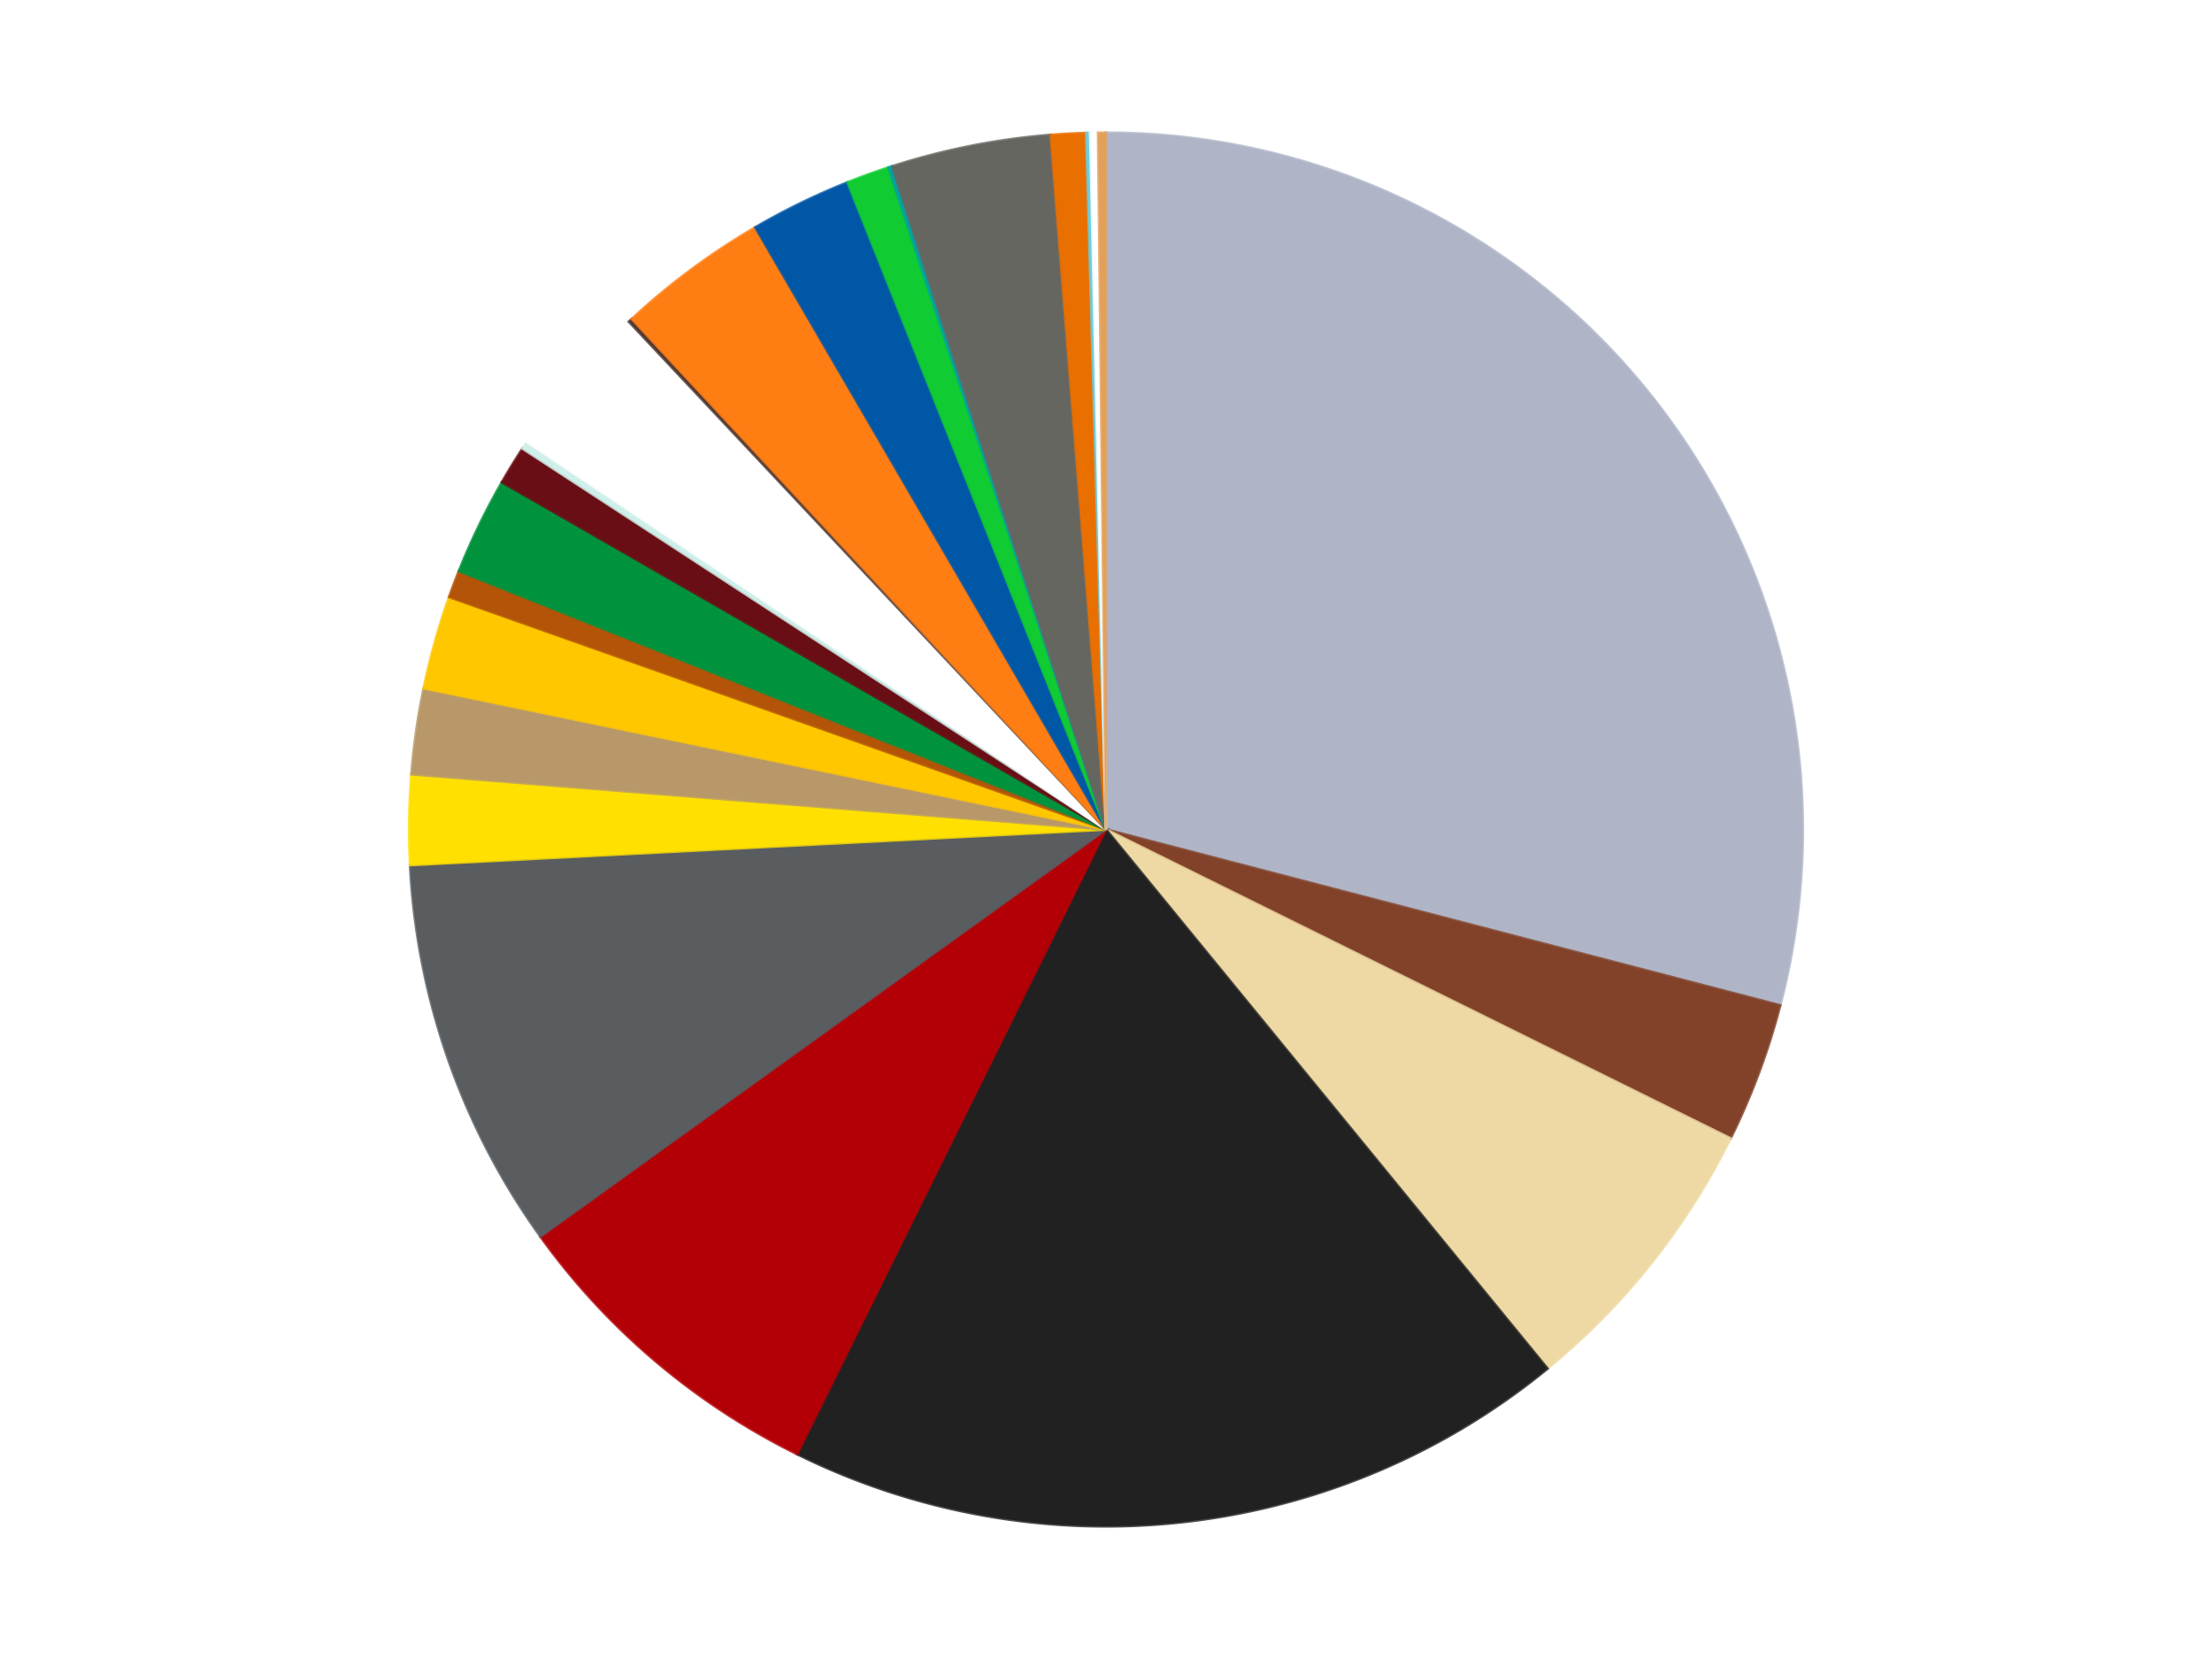 <?xml version='1.0' encoding='utf-8'?>
<svg xmlns="http://www.w3.org/2000/svg" xmlns:xlink="http://www.w3.org/1999/xlink" id="chart-4dc14bb1-5fd7-48c4-91a5-62ab5a8d56f8" class="pygal-chart" viewBox="0 0 800 600"><!--Generated with pygal 3.0.4 (lxml) ©Kozea 2012-2016 on 2024-07-06--><!--http://pygal.org--><!--http://github.com/Kozea/pygal--><defs><style type="text/css">#chart-4dc14bb1-5fd7-48c4-91a5-62ab5a8d56f8{-webkit-user-select:none;-webkit-font-smoothing:antialiased;font-family:Consolas,"Liberation Mono",Menlo,Courier,monospace}#chart-4dc14bb1-5fd7-48c4-91a5-62ab5a8d56f8 .title{font-family:Consolas,"Liberation Mono",Menlo,Courier,monospace;font-size:16px}#chart-4dc14bb1-5fd7-48c4-91a5-62ab5a8d56f8 .legends .legend text{font-family:Consolas,"Liberation Mono",Menlo,Courier,monospace;font-size:14px}#chart-4dc14bb1-5fd7-48c4-91a5-62ab5a8d56f8 .axis text{font-family:Consolas,"Liberation Mono",Menlo,Courier,monospace;font-size:10px}#chart-4dc14bb1-5fd7-48c4-91a5-62ab5a8d56f8 .axis text.major{font-family:Consolas,"Liberation Mono",Menlo,Courier,monospace;font-size:10px}#chart-4dc14bb1-5fd7-48c4-91a5-62ab5a8d56f8 .text-overlay text.value{font-family:Consolas,"Liberation Mono",Menlo,Courier,monospace;font-size:16px}#chart-4dc14bb1-5fd7-48c4-91a5-62ab5a8d56f8 .text-overlay text.label{font-family:Consolas,"Liberation Mono",Menlo,Courier,monospace;font-size:10px}#chart-4dc14bb1-5fd7-48c4-91a5-62ab5a8d56f8 .tooltip{font-family:Consolas,"Liberation Mono",Menlo,Courier,monospace;font-size:14px}#chart-4dc14bb1-5fd7-48c4-91a5-62ab5a8d56f8 text.no_data{font-family:Consolas,"Liberation Mono",Menlo,Courier,monospace;font-size:64px}
#chart-4dc14bb1-5fd7-48c4-91a5-62ab5a8d56f8{background-color:transparent}#chart-4dc14bb1-5fd7-48c4-91a5-62ab5a8d56f8 path,#chart-4dc14bb1-5fd7-48c4-91a5-62ab5a8d56f8 line,#chart-4dc14bb1-5fd7-48c4-91a5-62ab5a8d56f8 rect,#chart-4dc14bb1-5fd7-48c4-91a5-62ab5a8d56f8 circle{-webkit-transition:150ms;-moz-transition:150ms;transition:150ms}#chart-4dc14bb1-5fd7-48c4-91a5-62ab5a8d56f8 .graph &gt; .background{fill:transparent}#chart-4dc14bb1-5fd7-48c4-91a5-62ab5a8d56f8 .plot &gt; .background{fill:transparent}#chart-4dc14bb1-5fd7-48c4-91a5-62ab5a8d56f8 .graph{fill:rgba(0,0,0,.87)}#chart-4dc14bb1-5fd7-48c4-91a5-62ab5a8d56f8 text.no_data{fill:rgba(0,0,0,1)}#chart-4dc14bb1-5fd7-48c4-91a5-62ab5a8d56f8 .title{fill:rgba(0,0,0,1)}#chart-4dc14bb1-5fd7-48c4-91a5-62ab5a8d56f8 .legends .legend text{fill:rgba(0,0,0,.87)}#chart-4dc14bb1-5fd7-48c4-91a5-62ab5a8d56f8 .legends .legend:hover text{fill:rgba(0,0,0,1)}#chart-4dc14bb1-5fd7-48c4-91a5-62ab5a8d56f8 .axis .line{stroke:rgba(0,0,0,1)}#chart-4dc14bb1-5fd7-48c4-91a5-62ab5a8d56f8 .axis .guide.line{stroke:rgba(0,0,0,.54)}#chart-4dc14bb1-5fd7-48c4-91a5-62ab5a8d56f8 .axis .major.line{stroke:rgba(0,0,0,.87)}#chart-4dc14bb1-5fd7-48c4-91a5-62ab5a8d56f8 .axis text.major{fill:rgba(0,0,0,1)}#chart-4dc14bb1-5fd7-48c4-91a5-62ab5a8d56f8 .axis.y .guides:hover .guide.line,#chart-4dc14bb1-5fd7-48c4-91a5-62ab5a8d56f8 .line-graph .axis.x .guides:hover .guide.line,#chart-4dc14bb1-5fd7-48c4-91a5-62ab5a8d56f8 .stackedline-graph .axis.x .guides:hover .guide.line,#chart-4dc14bb1-5fd7-48c4-91a5-62ab5a8d56f8 .xy-graph .axis.x .guides:hover .guide.line{stroke:rgba(0,0,0,1)}#chart-4dc14bb1-5fd7-48c4-91a5-62ab5a8d56f8 .axis .guides:hover text{fill:rgba(0,0,0,1)}#chart-4dc14bb1-5fd7-48c4-91a5-62ab5a8d56f8 .reactive{fill-opacity:1.0;stroke-opacity:.8;stroke-width:1}#chart-4dc14bb1-5fd7-48c4-91a5-62ab5a8d56f8 .ci{stroke:rgba(0,0,0,.87)}#chart-4dc14bb1-5fd7-48c4-91a5-62ab5a8d56f8 .reactive.active,#chart-4dc14bb1-5fd7-48c4-91a5-62ab5a8d56f8 .active .reactive{fill-opacity:0.6;stroke-opacity:.9;stroke-width:4}#chart-4dc14bb1-5fd7-48c4-91a5-62ab5a8d56f8 .ci .reactive.active{stroke-width:1.5}#chart-4dc14bb1-5fd7-48c4-91a5-62ab5a8d56f8 .series text{fill:rgba(0,0,0,1)}#chart-4dc14bb1-5fd7-48c4-91a5-62ab5a8d56f8 .tooltip rect{fill:transparent;stroke:rgba(0,0,0,1);-webkit-transition:opacity 150ms;-moz-transition:opacity 150ms;transition:opacity 150ms}#chart-4dc14bb1-5fd7-48c4-91a5-62ab5a8d56f8 .tooltip .label{fill:rgba(0,0,0,.87)}#chart-4dc14bb1-5fd7-48c4-91a5-62ab5a8d56f8 .tooltip .label{fill:rgba(0,0,0,.87)}#chart-4dc14bb1-5fd7-48c4-91a5-62ab5a8d56f8 .tooltip .legend{font-size:.8em;fill:rgba(0,0,0,.54)}#chart-4dc14bb1-5fd7-48c4-91a5-62ab5a8d56f8 .tooltip .x_label{font-size:.6em;fill:rgba(0,0,0,1)}#chart-4dc14bb1-5fd7-48c4-91a5-62ab5a8d56f8 .tooltip .xlink{font-size:.5em;text-decoration:underline}#chart-4dc14bb1-5fd7-48c4-91a5-62ab5a8d56f8 .tooltip .value{font-size:1.5em}#chart-4dc14bb1-5fd7-48c4-91a5-62ab5a8d56f8 .bound{font-size:.5em}#chart-4dc14bb1-5fd7-48c4-91a5-62ab5a8d56f8 .max-value{font-size:.75em;fill:rgba(0,0,0,.54)}#chart-4dc14bb1-5fd7-48c4-91a5-62ab5a8d56f8 .map-element{fill:transparent;stroke:rgba(0,0,0,.54) !important}#chart-4dc14bb1-5fd7-48c4-91a5-62ab5a8d56f8 .map-element .reactive{fill-opacity:inherit;stroke-opacity:inherit}#chart-4dc14bb1-5fd7-48c4-91a5-62ab5a8d56f8 .color-0,#chart-4dc14bb1-5fd7-48c4-91a5-62ab5a8d56f8 .color-0 a:visited{stroke:#f44336;fill:#f44336}#chart-4dc14bb1-5fd7-48c4-91a5-62ab5a8d56f8 .color-1,#chart-4dc14bb1-5fd7-48c4-91a5-62ab5a8d56f8 .color-1 a:visited{stroke:#3f51b5;fill:#3f51b5}#chart-4dc14bb1-5fd7-48c4-91a5-62ab5a8d56f8 .color-2,#chart-4dc14bb1-5fd7-48c4-91a5-62ab5a8d56f8 .color-2 a:visited{stroke:#009688;fill:#009688}#chart-4dc14bb1-5fd7-48c4-91a5-62ab5a8d56f8 .color-3,#chart-4dc14bb1-5fd7-48c4-91a5-62ab5a8d56f8 .color-3 a:visited{stroke:#ffc107;fill:#ffc107}#chart-4dc14bb1-5fd7-48c4-91a5-62ab5a8d56f8 .color-4,#chart-4dc14bb1-5fd7-48c4-91a5-62ab5a8d56f8 .color-4 a:visited{stroke:#ff5722;fill:#ff5722}#chart-4dc14bb1-5fd7-48c4-91a5-62ab5a8d56f8 .color-5,#chart-4dc14bb1-5fd7-48c4-91a5-62ab5a8d56f8 .color-5 a:visited{stroke:#9c27b0;fill:#9c27b0}#chart-4dc14bb1-5fd7-48c4-91a5-62ab5a8d56f8 .color-6,#chart-4dc14bb1-5fd7-48c4-91a5-62ab5a8d56f8 .color-6 a:visited{stroke:#03a9f4;fill:#03a9f4}#chart-4dc14bb1-5fd7-48c4-91a5-62ab5a8d56f8 .color-7,#chart-4dc14bb1-5fd7-48c4-91a5-62ab5a8d56f8 .color-7 a:visited{stroke:#8bc34a;fill:#8bc34a}#chart-4dc14bb1-5fd7-48c4-91a5-62ab5a8d56f8 .color-8,#chart-4dc14bb1-5fd7-48c4-91a5-62ab5a8d56f8 .color-8 a:visited{stroke:#ff9800;fill:#ff9800}#chart-4dc14bb1-5fd7-48c4-91a5-62ab5a8d56f8 .color-9,#chart-4dc14bb1-5fd7-48c4-91a5-62ab5a8d56f8 .color-9 a:visited{stroke:#e91e63;fill:#e91e63}#chart-4dc14bb1-5fd7-48c4-91a5-62ab5a8d56f8 .color-10,#chart-4dc14bb1-5fd7-48c4-91a5-62ab5a8d56f8 .color-10 a:visited{stroke:#2196f3;fill:#2196f3}#chart-4dc14bb1-5fd7-48c4-91a5-62ab5a8d56f8 .color-11,#chart-4dc14bb1-5fd7-48c4-91a5-62ab5a8d56f8 .color-11 a:visited{stroke:#4caf50;fill:#4caf50}#chart-4dc14bb1-5fd7-48c4-91a5-62ab5a8d56f8 .color-12,#chart-4dc14bb1-5fd7-48c4-91a5-62ab5a8d56f8 .color-12 a:visited{stroke:#ffeb3b;fill:#ffeb3b}#chart-4dc14bb1-5fd7-48c4-91a5-62ab5a8d56f8 .color-13,#chart-4dc14bb1-5fd7-48c4-91a5-62ab5a8d56f8 .color-13 a:visited{stroke:#673ab7;fill:#673ab7}#chart-4dc14bb1-5fd7-48c4-91a5-62ab5a8d56f8 .color-14,#chart-4dc14bb1-5fd7-48c4-91a5-62ab5a8d56f8 .color-14 a:visited{stroke:#00bcd4;fill:#00bcd4}#chart-4dc14bb1-5fd7-48c4-91a5-62ab5a8d56f8 .color-15,#chart-4dc14bb1-5fd7-48c4-91a5-62ab5a8d56f8 .color-15 a:visited{stroke:#cddc39;fill:#cddc39}#chart-4dc14bb1-5fd7-48c4-91a5-62ab5a8d56f8 .color-16,#chart-4dc14bb1-5fd7-48c4-91a5-62ab5a8d56f8 .color-16 a:visited{stroke:#9e9e9e;fill:#9e9e9e}#chart-4dc14bb1-5fd7-48c4-91a5-62ab5a8d56f8 .color-17,#chart-4dc14bb1-5fd7-48c4-91a5-62ab5a8d56f8 .color-17 a:visited{stroke:#607d8b;fill:#607d8b}#chart-4dc14bb1-5fd7-48c4-91a5-62ab5a8d56f8 .color-18,#chart-4dc14bb1-5fd7-48c4-91a5-62ab5a8d56f8 .color-18 a:visited{stroke:#7b0f07;fill:#7b0f07}#chart-4dc14bb1-5fd7-48c4-91a5-62ab5a8d56f8 .color-19,#chart-4dc14bb1-5fd7-48c4-91a5-62ab5a8d56f8 .color-19 a:visited{stroke:#141938;fill:#141938}#chart-4dc14bb1-5fd7-48c4-91a5-62ab5a8d56f8 .color-20,#chart-4dc14bb1-5fd7-48c4-91a5-62ab5a8d56f8 .color-20 a:visited{stroke:#000000;fill:#000000}#chart-4dc14bb1-5fd7-48c4-91a5-62ab5a8d56f8 .color-21,#chart-4dc14bb1-5fd7-48c4-91a5-62ab5a8d56f8 .color-21 a:visited{stroke:#5e4600;fill:#5e4600}#chart-4dc14bb1-5fd7-48c4-91a5-62ab5a8d56f8 .color-22,#chart-4dc14bb1-5fd7-48c4-91a5-62ab5a8d56f8 .color-22 a:visited{stroke:#791d00;fill:#791d00}#chart-4dc14bb1-5fd7-48c4-91a5-62ab5a8d56f8 .color-23,#chart-4dc14bb1-5fd7-48c4-91a5-62ab5a8d56f8 .color-23 a:visited{stroke:#220826;fill:#220826}#chart-4dc14bb1-5fd7-48c4-91a5-62ab5a8d56f8 .text-overlay .color-0 text{fill:black}#chart-4dc14bb1-5fd7-48c4-91a5-62ab5a8d56f8 .text-overlay .color-1 text{fill:black}#chart-4dc14bb1-5fd7-48c4-91a5-62ab5a8d56f8 .text-overlay .color-2 text{fill:black}#chart-4dc14bb1-5fd7-48c4-91a5-62ab5a8d56f8 .text-overlay .color-3 text{fill:black}#chart-4dc14bb1-5fd7-48c4-91a5-62ab5a8d56f8 .text-overlay .color-4 text{fill:black}#chart-4dc14bb1-5fd7-48c4-91a5-62ab5a8d56f8 .text-overlay .color-5 text{fill:black}#chart-4dc14bb1-5fd7-48c4-91a5-62ab5a8d56f8 .text-overlay .color-6 text{fill:black}#chart-4dc14bb1-5fd7-48c4-91a5-62ab5a8d56f8 .text-overlay .color-7 text{fill:black}#chart-4dc14bb1-5fd7-48c4-91a5-62ab5a8d56f8 .text-overlay .color-8 text{fill:black}#chart-4dc14bb1-5fd7-48c4-91a5-62ab5a8d56f8 .text-overlay .color-9 text{fill:black}#chart-4dc14bb1-5fd7-48c4-91a5-62ab5a8d56f8 .text-overlay .color-10 text{fill:black}#chart-4dc14bb1-5fd7-48c4-91a5-62ab5a8d56f8 .text-overlay .color-11 text{fill:black}#chart-4dc14bb1-5fd7-48c4-91a5-62ab5a8d56f8 .text-overlay .color-12 text{fill:black}#chart-4dc14bb1-5fd7-48c4-91a5-62ab5a8d56f8 .text-overlay .color-13 text{fill:black}#chart-4dc14bb1-5fd7-48c4-91a5-62ab5a8d56f8 .text-overlay .color-14 text{fill:black}#chart-4dc14bb1-5fd7-48c4-91a5-62ab5a8d56f8 .text-overlay .color-15 text{fill:black}#chart-4dc14bb1-5fd7-48c4-91a5-62ab5a8d56f8 .text-overlay .color-16 text{fill:black}#chart-4dc14bb1-5fd7-48c4-91a5-62ab5a8d56f8 .text-overlay .color-17 text{fill:black}#chart-4dc14bb1-5fd7-48c4-91a5-62ab5a8d56f8 .text-overlay .color-18 text{fill:black}#chart-4dc14bb1-5fd7-48c4-91a5-62ab5a8d56f8 .text-overlay .color-19 text{fill:white}#chart-4dc14bb1-5fd7-48c4-91a5-62ab5a8d56f8 .text-overlay .color-20 text{fill:white}#chart-4dc14bb1-5fd7-48c4-91a5-62ab5a8d56f8 .text-overlay .color-21 text{fill:black}#chart-4dc14bb1-5fd7-48c4-91a5-62ab5a8d56f8 .text-overlay .color-22 text{fill:black}#chart-4dc14bb1-5fd7-48c4-91a5-62ab5a8d56f8 .text-overlay .color-23 text{fill:white}
#chart-4dc14bb1-5fd7-48c4-91a5-62ab5a8d56f8 text.no_data{text-anchor:middle}#chart-4dc14bb1-5fd7-48c4-91a5-62ab5a8d56f8 .guide.line{fill:none}#chart-4dc14bb1-5fd7-48c4-91a5-62ab5a8d56f8 .centered{text-anchor:middle}#chart-4dc14bb1-5fd7-48c4-91a5-62ab5a8d56f8 .title{text-anchor:middle}#chart-4dc14bb1-5fd7-48c4-91a5-62ab5a8d56f8 .legends .legend text{fill-opacity:1}#chart-4dc14bb1-5fd7-48c4-91a5-62ab5a8d56f8 .axis.x text{text-anchor:middle}#chart-4dc14bb1-5fd7-48c4-91a5-62ab5a8d56f8 .axis.x:not(.web) text[transform]{text-anchor:start}#chart-4dc14bb1-5fd7-48c4-91a5-62ab5a8d56f8 .axis.x:not(.web) text[transform].backwards{text-anchor:end}#chart-4dc14bb1-5fd7-48c4-91a5-62ab5a8d56f8 .axis.y text{text-anchor:end}#chart-4dc14bb1-5fd7-48c4-91a5-62ab5a8d56f8 .axis.y text[transform].backwards{text-anchor:start}#chart-4dc14bb1-5fd7-48c4-91a5-62ab5a8d56f8 .axis.y2 text{text-anchor:start}#chart-4dc14bb1-5fd7-48c4-91a5-62ab5a8d56f8 .axis.y2 text[transform].backwards{text-anchor:end}#chart-4dc14bb1-5fd7-48c4-91a5-62ab5a8d56f8 .axis .guide.line{stroke-dasharray:4,4;stroke:black}#chart-4dc14bb1-5fd7-48c4-91a5-62ab5a8d56f8 .axis .major.guide.line{stroke-dasharray:6,6;stroke:black}#chart-4dc14bb1-5fd7-48c4-91a5-62ab5a8d56f8 .horizontal .axis.y .guide.line,#chart-4dc14bb1-5fd7-48c4-91a5-62ab5a8d56f8 .horizontal .axis.y2 .guide.line,#chart-4dc14bb1-5fd7-48c4-91a5-62ab5a8d56f8 .vertical .axis.x .guide.line{opacity:0}#chart-4dc14bb1-5fd7-48c4-91a5-62ab5a8d56f8 .horizontal .axis.always_show .guide.line,#chart-4dc14bb1-5fd7-48c4-91a5-62ab5a8d56f8 .vertical .axis.always_show .guide.line{opacity:1 !important}#chart-4dc14bb1-5fd7-48c4-91a5-62ab5a8d56f8 .axis.y .guides:hover .guide.line,#chart-4dc14bb1-5fd7-48c4-91a5-62ab5a8d56f8 .axis.y2 .guides:hover .guide.line,#chart-4dc14bb1-5fd7-48c4-91a5-62ab5a8d56f8 .axis.x .guides:hover .guide.line{opacity:1}#chart-4dc14bb1-5fd7-48c4-91a5-62ab5a8d56f8 .axis .guides:hover text{opacity:1}#chart-4dc14bb1-5fd7-48c4-91a5-62ab5a8d56f8 .nofill{fill:none}#chart-4dc14bb1-5fd7-48c4-91a5-62ab5a8d56f8 .subtle-fill{fill-opacity:.2}#chart-4dc14bb1-5fd7-48c4-91a5-62ab5a8d56f8 .dot{stroke-width:1px;fill-opacity:1;stroke-opacity:1}#chart-4dc14bb1-5fd7-48c4-91a5-62ab5a8d56f8 .dot.active{stroke-width:5px}#chart-4dc14bb1-5fd7-48c4-91a5-62ab5a8d56f8 .dot.negative{fill:transparent}#chart-4dc14bb1-5fd7-48c4-91a5-62ab5a8d56f8 text,#chart-4dc14bb1-5fd7-48c4-91a5-62ab5a8d56f8 tspan{stroke:none !important}#chart-4dc14bb1-5fd7-48c4-91a5-62ab5a8d56f8 .series text.active{opacity:1}#chart-4dc14bb1-5fd7-48c4-91a5-62ab5a8d56f8 .tooltip rect{fill-opacity:.95;stroke-width:.5}#chart-4dc14bb1-5fd7-48c4-91a5-62ab5a8d56f8 .tooltip text{fill-opacity:1}#chart-4dc14bb1-5fd7-48c4-91a5-62ab5a8d56f8 .showable{visibility:hidden}#chart-4dc14bb1-5fd7-48c4-91a5-62ab5a8d56f8 .showable.shown{visibility:visible}#chart-4dc14bb1-5fd7-48c4-91a5-62ab5a8d56f8 .gauge-background{fill:rgba(229,229,229,1);stroke:none}#chart-4dc14bb1-5fd7-48c4-91a5-62ab5a8d56f8 .bg-lines{stroke:transparent;stroke-width:2px}</style><script type="text/javascript">window.pygal = window.pygal || {};window.pygal.config = window.pygal.config || {};window.pygal.config['4dc14bb1-5fd7-48c4-91a5-62ab5a8d56f8'] = {"allow_interruptions": false, "box_mode": "extremes", "classes": ["pygal-chart"], "css": ["file://style.css", "file://graph.css"], "defs": [], "disable_xml_declaration": false, "dots_size": 2.5, "dynamic_print_values": false, "explicit_size": false, "fill": false, "force_uri_protocol": "https", "formatter": null, "half_pie": false, "height": 600, "include_x_axis": false, "inner_radius": 0, "interpolate": null, "interpolation_parameters": {}, "interpolation_precision": 250, "inverse_y_axis": false, "js": ["//kozea.github.io/pygal.js/2.0.x/pygal-tooltips.min.js"], "legend_at_bottom": false, "legend_at_bottom_columns": null, "legend_box_size": 12, "logarithmic": false, "margin": 20, "margin_bottom": null, "margin_left": null, "margin_right": null, "margin_top": null, "max_scale": 16, "min_scale": 4, "missing_value_fill_truncation": "x", "no_data_text": "No data", "no_prefix": false, "order_min": null, "pretty_print": false, "print_labels": false, "print_values": false, "print_values_position": "center", "print_zeroes": true, "range": null, "rounded_bars": null, "secondary_range": null, "show_dots": true, "show_legend": false, "show_minor_x_labels": true, "show_minor_y_labels": true, "show_only_major_dots": false, "show_x_guides": false, "show_x_labels": true, "show_y_guides": true, "show_y_labels": true, "spacing": 10, "stack_from_top": false, "strict": false, "stroke": true, "stroke_style": null, "style": {"background": "transparent", "ci_colors": [], "colors": ["#F44336", "#3F51B5", "#009688", "#FFC107", "#FF5722", "#9C27B0", "#03A9F4", "#8BC34A", "#FF9800", "#E91E63", "#2196F3", "#4CAF50", "#FFEB3B", "#673AB7", "#00BCD4", "#CDDC39", "#9E9E9E", "#607D8B"], "dot_opacity": "1", "font_family": "Consolas, \"Liberation Mono\", Menlo, Courier, monospace", "foreground": "rgba(0, 0, 0, .87)", "foreground_strong": "rgba(0, 0, 0, 1)", "foreground_subtle": "rgba(0, 0, 0, .54)", "guide_stroke_color": "black", "guide_stroke_dasharray": "4,4", "label_font_family": "Consolas, \"Liberation Mono\", Menlo, Courier, monospace", "label_font_size": 10, "legend_font_family": "Consolas, \"Liberation Mono\", Menlo, Courier, monospace", "legend_font_size": 14, "major_guide_stroke_color": "black", "major_guide_stroke_dasharray": "6,6", "major_label_font_family": "Consolas, \"Liberation Mono\", Menlo, Courier, monospace", "major_label_font_size": 10, "no_data_font_family": "Consolas, \"Liberation Mono\", Menlo, Courier, monospace", "no_data_font_size": 64, "opacity": "1.0", "opacity_hover": "0.6", "plot_background": "transparent", "stroke_opacity": ".8", "stroke_opacity_hover": ".9", "stroke_width": "1", "stroke_width_hover": "4", "title_font_family": "Consolas, \"Liberation Mono\", Menlo, Courier, monospace", "title_font_size": 16, "tooltip_font_family": "Consolas, \"Liberation Mono\", Menlo, Courier, monospace", "tooltip_font_size": 14, "transition": "150ms", "value_background": "rgba(229, 229, 229, 1)", "value_colors": [], "value_font_family": "Consolas, \"Liberation Mono\", Menlo, Courier, monospace", "value_font_size": 16, "value_label_font_family": "Consolas, \"Liberation Mono\", Menlo, Courier, monospace", "value_label_font_size": 10}, "title": null, "tooltip_border_radius": 0, "tooltip_fancy_mode": true, "truncate_label": null, "truncate_legend": null, "width": 800, "x_label_rotation": 0, "x_labels": null, "x_labels_major": null, "x_labels_major_count": null, "x_labels_major_every": null, "x_title": null, "xrange": null, "y_label_rotation": 0, "y_labels": null, "y_labels_major": null, "y_labels_major_count": null, "y_labels_major_every": null, "y_title": null, "zero": 0, "legends": ["Light Bluish Gray", "Reddish Brown", "Tan", "Black", "Red", "Dark Bluish Gray", "Yellow", "Dark Tan", "Bright Light Orange", "Dark Orange", "Green", "Dark Red", "Light Aqua", "White", "Dark Brown", "Orange", "Blue", "Bright Green", "Dark Turquoise", "Pearl Dark Gray", "Trans-Orange", "Medium Azure", "Satin Trans-Clear", "Medium Nougat"]}</script><script type="text/javascript" xlink:href="https://kozea.github.io/pygal.js/2.0.x/pygal-tooltips.min.js"/></defs><title>Pygal</title><g class="graph pie-graph vertical"><rect x="0" y="0" width="800" height="600" class="background"/><g transform="translate(20, 20)" class="plot"><rect x="0" y="0" width="760" height="560" class="background"/><g class="series serie-0 color-0"><g class="slices"><g class="slice" style="fill: #AFB5C7; stroke: #AFB5C7"><path d="M380 28 A252 252 0 0 1 623.839 343.611 L380 280 A0 0 0 0 0 380 280 z" class="slice reactive tooltip-trigger"/><desc class="value">322</desc><desc class="x centered">479.70824281364185</desc><desc class="y centered">202.96581073954349</desc></g></g></g><g class="series serie-1 color-1"><g class="slices"><g class="slice" style="fill: #82422A; stroke: #82422A"><path d="M623.839 343.611 A252 252 0 0 1 605.88 391.724 L380 280 A0 0 0 0 0 380 280 z" class="slice reactive tooltip-trigger"/><desc class="value">36</desc><desc class="x centered">498.04431156472475</desc><desc class="y centered">324.0629153280873</desc></g></g></g><g class="series serie-2 color-2"><g class="slices"><g class="slice" style="fill: #EED9A4; stroke: #EED9A4"><path d="M605.88 391.724 A252 252 0 0 1 539.66 474.969 L380 280 A0 0 0 0 0 380 280 z" class="slice reactive tooltip-trigger"/><desc class="value">75</desc><desc class="x centered">478.6061566292954</desc><desc class="y centered">358.439950757244</desc></g></g></g><g class="series serie-3 color-3"><g class="slices"><g class="slice" style="fill: #212121; stroke: #212121"><path d="M539.66 474.969 A252 252 0 0 1 268.276 505.88 L380 280 A0 0 0 0 0 380 280 z" class="slice reactive tooltip-trigger"/><desc class="value">202</desc><desc class="x centered">394.2596609229316</desc><desc class="y centered">405.1905031157037</desc></g></g></g><g class="series serie-4 color-4"><g class="slices"><g class="slice" style="fill: #B30006; stroke: #B30006"><path d="M268.276 505.88 A252 252 0 0 1 175.458 427.195 L380 280 A0 0 0 0 0 380 280 z" class="slice reactive tooltip-trigger"/><desc class="value">86</desc><desc class="x centered">298.5232593913782</desc><desc class="y centered">376.1121258728333</desc></g></g></g><g class="series serie-5 color-5"><g class="slices"><g class="slice" style="fill: #595D60; stroke: #595D60"><path d="M175.458 427.195 A252 252 0 0 1 128.328 292.856 L380 280 A0 0 0 0 0 380 280 z" class="slice reactive tooltip-trigger"/><desc class="value">101</desc><desc class="x centered">261.1044521117496</desc><desc class="y centered">321.7114935281962</desc></g></g></g><g class="series serie-6 color-6"><g class="slices"><g class="slice" style="fill: #FFE001; stroke: #FFE001"><path d="M128.328 292.856 A252 252 0 0 1 128.794 260.015 L380 280 A0 0 0 0 0 380 280 z" class="slice reactive tooltip-trigger"/><desc class="value">23</desc><desc class="x centered">254.0126617434269</desc><desc class="y centered">278.21377520344413</desc></g></g></g><g class="series serie-7 color-7"><g class="slices"><g class="slice" style="fill: #B89869; stroke: #B89869"><path d="M128.794 260.015 A252 252 0 0 1 133.233 228.912 L380 280 A0 0 0 0 0 380 280 z" class="slice reactive tooltip-trigger"/><desc class="value">22</desc><desc class="x centered">255.26407626721175</desc><desc class="y centered">262.1969291826374</desc></g></g></g><g class="series serie-8 color-8"><g class="slices"><g class="slice" style="fill: #FFC700; stroke: #FFC700"><path d="M133.233 228.912 A252 252 0 0 1 142.446 195.903 L380 280 A0 0 0 0 0 380 280 z" class="slice reactive tooltip-trigger"/><desc class="value">24</desc><desc class="x centered">258.6389549712314</desc><desc class="y centered">246.12527860593985</desc></g></g></g><g class="series serie-9 color-9"><g class="slices"><g class="slice" style="fill: #B35408; stroke: #B35408"><path d="M142.446 195.903 A252 252 0 0 1 145.971 186.542 L380 280 A0 0 0 0 0 380 280 z" class="slice reactive tooltip-trigger"/><desc class="value">7</desc><desc class="x centered">262.08109754190144</desc><desc class="y centered">235.6025626519116</desc></g></g></g><g class="series serie-10 color-10"><g class="slices"><g class="slice" style="fill: #00923D; stroke: #00923D"><path d="M145.971 186.542 A252 252 0 0 1 161.524 154.413 L380 280 A0 0 0 0 0 380 280 z" class="slice reactive tooltip-trigger"/><desc class="value">25</desc><desc class="x centered">266.58887536471286</desc><desc class="y centered">225.1008487409926</desc></g></g></g><g class="series serie-11 color-11"><g class="slices"><g class="slice" style="fill: #6A0E15; stroke: #6A0E15"><path d="M161.524 154.413 A252 252 0 0 1 168.993 142.232 L380 280 A0 0 0 0 0 380 280 z" class="slice reactive tooltip-trigger"/><desc class="value">10</desc><desc class="x centered">272.58601023269426</desc><desc class="y centered">214.13472233210325</desc></g></g></g><g class="series serie-12 color-12"><g class="slices"><g class="slice" style="fill: #CFEFEA; stroke: #CFEFEA"><path d="M168.993 142.232 A252 252 0 0 1 170.569 139.848 L380 280 A0 0 0 0 0 380 280 z" class="slice reactive tooltip-trigger"/><desc class="value">2</desc><desc class="x centered">274.8887776571982</desc><desc class="y centered">210.51884473037254</desc></g></g></g><g class="series serie-13 color-13"><g class="slices"><g class="slice" style="fill: #FFFFFF; stroke: #FFFFFF"><path d="M170.569 139.848 A252 252 0 0 1 207.452 96.339 L380 280 A0 0 0 0 0 380 280 z" class="slice reactive tooltip-trigger"/><desc class="value">40</desc><desc class="x centered">283.88787412716675</desc><desc class="y centered">198.5232593913781</desc></g></g></g><g class="series serie-14 color-14"><g class="slices"><g class="slice" style="fill: #50372F; stroke: #50372F"><path d="M207.452 96.339 A252 252 0 0 1 208.497 95.364 L380 280 A0 0 0 0 0 380 280 z" class="slice reactive tooltip-trigger"/><desc class="value">1</desc><desc class="x centered">293.98695259883175</desc><desc class="y centered">187.9252712370849</desc></g></g></g><g class="series serie-15 color-15"><g class="slices"><g class="slice" style="fill: #FF7E14; stroke: #FF7E14"><path d="M208.497 95.364 A252 252 0 0 1 253.176 62.239 L380 280 A0 0 0 0 0 380 280 z" class="slice reactive tooltip-trigger"/><desc class="value">39</desc><desc class="x centered">304.9598232782772</desc><desc class="y centered">178.78255151619055</desc></g></g></g><g class="series serie-16 color-16"><g class="slices"><g class="slice" style="fill: #0057A6; stroke: #0057A6"><path d="M253.176 62.239 A252 252 0 0 1 286.542 45.971 L380 280 A0 0 0 0 0 380 280 z" class="slice reactive tooltip-trigger"/><desc class="value">26</desc><desc class="x centered">324.77950707192366</desc><desc class="y centered">166.74499057092322</desc></g></g></g><g class="series serie-17 color-17"><g class="slices"><g class="slice" style="fill: #10CB31; stroke: #10CB31"><path d="M286.542 45.971 A252 252 0 0 1 301.313 40.6 L380 280 A0 0 0 0 0 380 280 z" class="slice reactive tooltip-trigger"/><desc class="value">11</desc><desc class="x centered">336.9427653786472</desc><desc class="y centered">161.58515909413308</desc></g></g></g><g class="series serie-18 color-18"><g class="slices"><g class="slice" style="fill: #00A29F; stroke: #00A29F"><path d="M301.313 40.6 A252 252 0 0 1 302.672 40.158 L380 280 A0 0 0 0 0 380 280 z" class="slice reactive tooltip-trigger"/><desc class="value">1</desc><desc class="x centered">340.9959106672619</desc><desc class="y centered">160.1889779055208</desc></g></g></g><g class="series serie-19 color-19"><g class="slices"><g class="slice" style="fill: #666660; stroke: #666660"><path d="M302.672 40.158 A252 252 0 0 1 360.015 28.794 L380 280 A0 0 0 0 0 380 280 z" class="slice reactive tooltip-trigger"/><desc class="value">41</desc><desc class="x centered">355.5062236778563</desc><desc class="y centered">156.40366137510063</desc></g></g></g><g class="series serie-20 color-20"><g class="slices"><g class="slice" style="fill: #E96F01; stroke: #E96F01"><path d="M360.015 28.794 A252 252 0 0 1 372.856 28.101 L380 280 A0 0 0 0 0 380 280 z" class="slice reactive tooltip-trigger"/><desc class="value">9</desc><desc class="x centered">373.2154012226899</desc><desc class="y centered">154.1827944221025</desc></g></g></g><g class="series serie-21 color-21"><g class="slices"><g class="slice" style="fill: #6ACEE0; stroke: #6ACEE0"><path d="M372.856 28.101 A252 252 0 0 1 374.284 28.065 L380 280 A0 0 0 0 0 380 280 z" class="slice reactive tooltip-trigger"/><desc class="value">1</desc><desc class="x centered">376.7850366130563</desc><desc class="y centered">154.04102250962575</desc></g></g></g><g class="series serie-22 color-22"><g class="slices"><g class="slice" style="fill: #FFFFFF; stroke: #FFFFFF"><path d="M374.284 28.065 A252 252 0 0 1 377.142 28.016 L380 280 A0 0 0 0 0 380 280 z" class="slice reactive tooltip-trigger"/><desc class="value">2</desc><desc class="x centered">377.8565618365548</desc><desc class="y centered">154.0182327761692</desc></g></g></g><g class="series serie-23 color-23"><g class="slices"><g class="slice" style="fill: #E3A05B; stroke: #E3A05B"><path d="M377.142 28.016 A252 252 0 0 1 380 28 L380 280 A0 0 0 0 0 380 280 z" class="slice reactive tooltip-trigger"/><desc class="value">2</desc><desc class="x centered">379.2854899768508</desc><desc class="y centered">154.00202590745033</desc></g></g></g></g><g class="titles"/><g transform="translate(20, 20)" class="plot overlay"><g class="series serie-0 color-0"/><g class="series serie-1 color-1"/><g class="series serie-2 color-2"/><g class="series serie-3 color-3"/><g class="series serie-4 color-4"/><g class="series serie-5 color-5"/><g class="series serie-6 color-6"/><g class="series serie-7 color-7"/><g class="series serie-8 color-8"/><g class="series serie-9 color-9"/><g class="series serie-10 color-10"/><g class="series serie-11 color-11"/><g class="series serie-12 color-12"/><g class="series serie-13 color-13"/><g class="series serie-14 color-14"/><g class="series serie-15 color-15"/><g class="series serie-16 color-16"/><g class="series serie-17 color-17"/><g class="series serie-18 color-18"/><g class="series serie-19 color-19"/><g class="series serie-20 color-20"/><g class="series serie-21 color-21"/><g class="series serie-22 color-22"/><g class="series serie-23 color-23"/></g><g transform="translate(20, 20)" class="plot text-overlay"><g class="series serie-0 color-0"/><g class="series serie-1 color-1"/><g class="series serie-2 color-2"/><g class="series serie-3 color-3"/><g class="series serie-4 color-4"/><g class="series serie-5 color-5"/><g class="series serie-6 color-6"/><g class="series serie-7 color-7"/><g class="series serie-8 color-8"/><g class="series serie-9 color-9"/><g class="series serie-10 color-10"/><g class="series serie-11 color-11"/><g class="series serie-12 color-12"/><g class="series serie-13 color-13"/><g class="series serie-14 color-14"/><g class="series serie-15 color-15"/><g class="series serie-16 color-16"/><g class="series serie-17 color-17"/><g class="series serie-18 color-18"/><g class="series serie-19 color-19"/><g class="series serie-20 color-20"/><g class="series serie-21 color-21"/><g class="series serie-22 color-22"/><g class="series serie-23 color-23"/></g><g transform="translate(20, 20)" class="plot tooltip-overlay"><g transform="translate(0 0)" style="opacity: 0" class="tooltip"><rect rx="0" ry="0" width="0" height="0" class="tooltip-box"/><g class="text"/></g></g></g></svg>